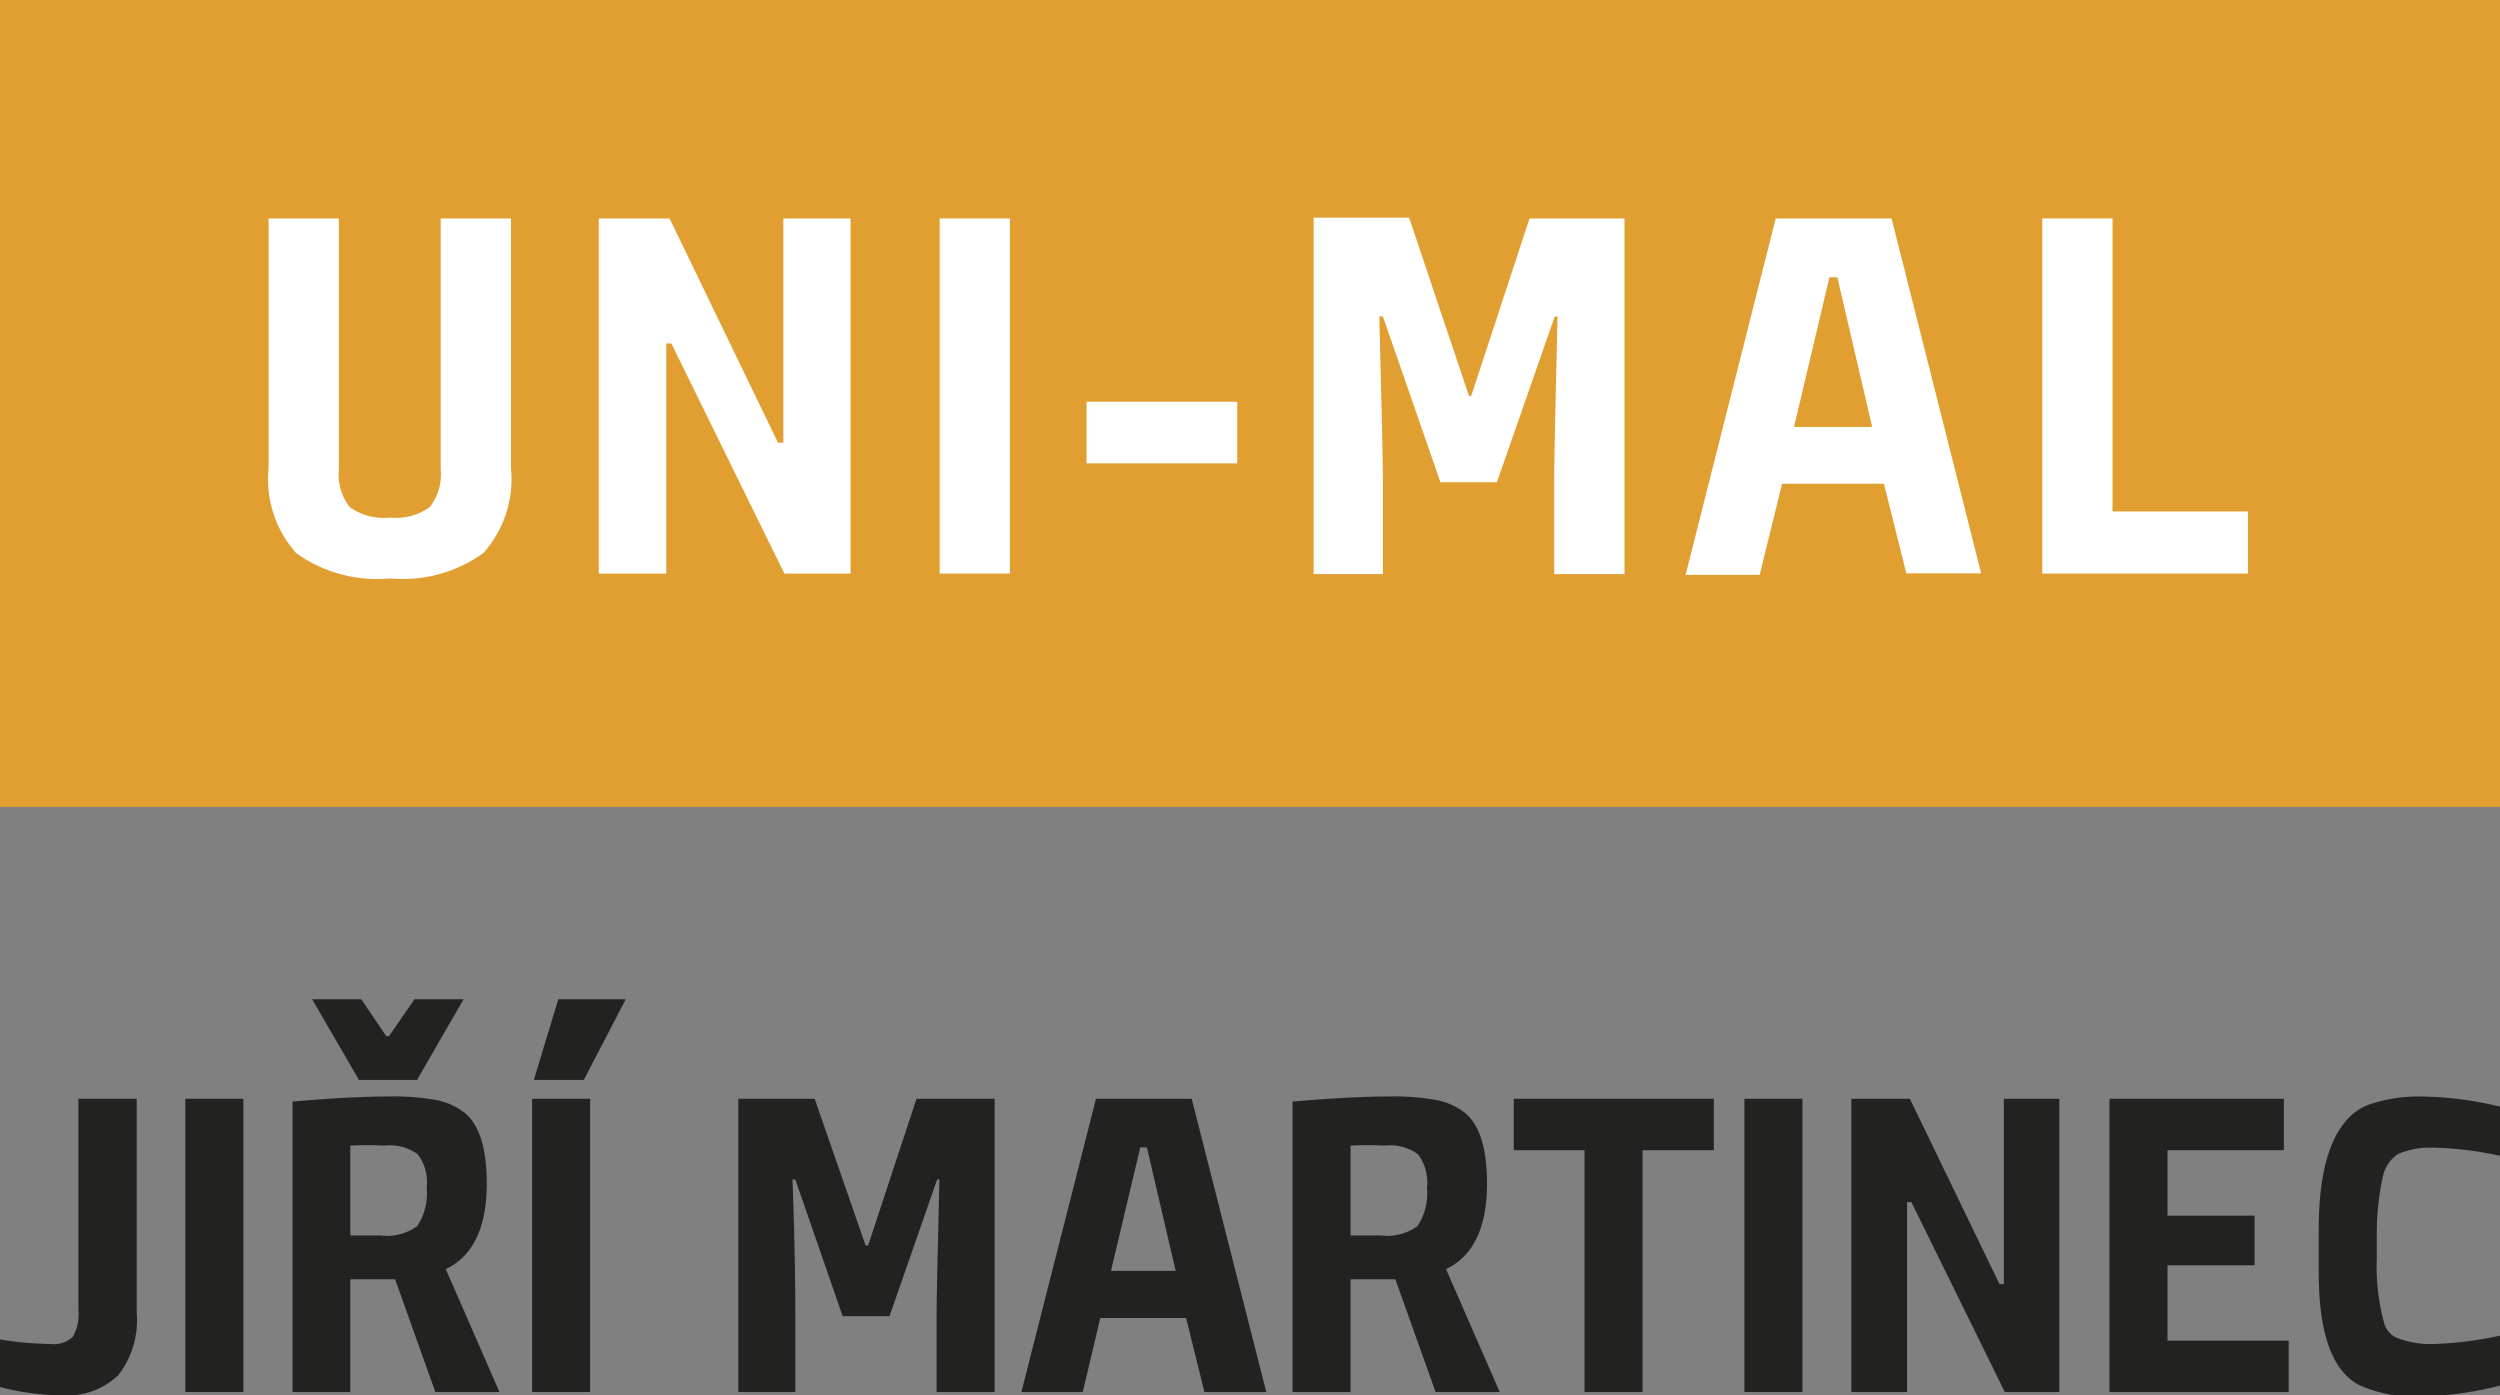 <svg xmlns="http://www.w3.org/2000/svg" viewBox="0 0 98.2 54.81"><rect x="0" y="0" width="98.2" height="54.81" fill="#808080" stroke="none"/><defs><style>.cls-1{fill:#e19f32;}.cls-2{fill:#222221;}.cls-3{fill:#fff;}</style></defs><g id="Vrstva_2" data-name="Vrstva 2"><g id="loga"><rect class="cls-1" width="98.2" height="31.7"/><path class="cls-2" d="M3.08,51.46a1.74,1.74,0,0,1-.23,1.06,1.1,1.1,0,0,1-.87.27,12.72,12.72,0,0,1-2-.18v1.87a10.31,10.31,0,0,0,2.46.33A2.88,2.88,0,0,0,4.66,54a3.51,3.51,0,0,0,.71-2.43V43.16H3.08Z"/><rect class="cls-2" x="7.28" y="43.16" width="2.28" height="11.52"/><path class="cls-2" d="M19.12,46.49c0-1.42-.31-2.36-.91-2.81a2.67,2.67,0,0,0-1.13-.48,9.51,9.51,0,0,0-1.82-.13c-.91,0-2.17.06-3.77.2V54.68h2.27V50.25h1.76l1.58,4.43h2.52l-2.11-4.83C18.58,49.34,19.12,48.22,19.12,46.49Zm-2.73,1.67a2,2,0,0,1-1.42.37H13.76V45a12.27,12.27,0,0,1,1.34,0,1.87,1.87,0,0,1,1.31.34,1.83,1.83,0,0,1,.35,1.32A2.32,2.32,0,0,1,16.39,48.16Z"/><polygon class="cls-2" points="16.38 42.42 18.21 39.25 16.28 39.25 15.28 40.7 15.17 40.7 14.19 39.25 12.26 39.25 14.1 42.42 16.38 42.42"/><rect class="cls-2" x="20.9" y="43.16" width="2.28" height="11.52"/><polygon class="cls-2" points="20.97 42.42 22.93 42.42 24.58 39.25 21.93 39.25 20.97 42.42"/><path class="cls-2" d="M34.1,48.92H34l-2-5.76H29V54.68h2.24V51.62c0-.56,0-2.33-.11-5.29h.11L33.1,51.7h1.84l1.87-5.37h.09c-.07,2.92-.11,4.65-.11,5.18v3.17h2.28V43.16H36Z"/><path class="cls-2" d="M43.05,43.16,40.12,54.68h2.41l.69-2.91h3.37l.72,2.91h2.43L46.81,43.16Zm.59,6.76,1.15-4.85h.26l1.13,4.85Z"/><path class="cls-2" d="M58.41,46.49c0-1.42-.31-2.36-.91-2.81a2.67,2.67,0,0,0-1.13-.48,9.51,9.51,0,0,0-1.82-.13c-.91,0-2.17.06-3.78.2V54.68h2.28V50.25h1.76l1.58,4.43h2.52L56.8,49.85C57.87,49.34,58.41,48.22,58.41,46.49Zm-2.73,1.67a2,2,0,0,1-1.42.37H53.05V45a12.27,12.27,0,0,1,1.34,0,1.87,1.87,0,0,1,1.31.34,1.83,1.83,0,0,1,.35,1.32A2.32,2.32,0,0,1,55.68,48.16Z"/><polygon class="cls-2" points="59.46 45.18 62.24 45.18 62.24 54.68 64.52 54.68 64.52 45.18 67.32 45.18 67.32 43.16 59.46 43.16 59.46 45.18"/><rect class="cls-2" x="68.52" y="43.16" width="2.28" height="11.52"/><polygon class="cls-2" points="78.71 50.44 78.54 50.44 75.02 43.16 72.72 43.16 72.72 54.68 74.91 54.68 74.91 47.22 75.08 47.22 78.75 54.68 80.89 54.68 80.89 43.16 78.71 43.16 78.71 50.44"/><polygon class="cls-2" points="85.14 49.7 88.56 49.7 88.56 47.75 85.14 47.75 85.14 45.18 89.71 45.18 89.71 43.16 82.86 43.16 82.86 54.68 89.9 54.68 89.9 52.66 85.14 52.66 85.14 49.7"/><path class="cls-2" d="M93.6,46.21a1.41,1.41,0,0,1,.61-.89,3.28,3.28,0,0,1,1.37-.24,13.5,13.5,0,0,1,2.62.32V43.47a13.61,13.61,0,0,0-3.12-.4,6,6,0,0,0-2,.31,2.06,2.06,0,0,0-.83.54c-.78.81-1.17,2.27-1.17,4.37V50c0,2.4.54,3.88,1.62,4.42a5.25,5.25,0,0,0,2.37.43,13.15,13.15,0,0,0,3.15-.43V52.46a14.37,14.37,0,0,1-2.58.33,3.62,3.62,0,0,1-1.54-.26.91.91,0,0,1-.44-.52,8.32,8.32,0,0,1-.3-2.54v-1A10.47,10.47,0,0,1,93.6,46.21Z"/><path class="cls-3" d="M17.31,18.43a2.09,2.09,0,0,1-.43,1.49,2.29,2.29,0,0,1-1.57.41,2.29,2.29,0,0,1-1.57-.41,2.09,2.09,0,0,1-.43-1.49V8.58H10.55v9.8a4.36,4.36,0,0,0,1.08,3.34,5.41,5.41,0,0,0,3.68,1,5.41,5.41,0,0,0,3.68-1,4.36,4.36,0,0,0,1.08-3.34V8.58H17.31Z"/><polygon class="cls-3" points="30.77 17.39 30.56 17.39 26.3 8.58 23.52 8.58 23.52 22.53 26.17 22.53 26.17 13.49 26.37 13.49 30.81 22.53 33.41 22.53 33.41 8.58 30.77 8.58 30.77 17.39"/><rect class="cls-3" x="36.91" y="8.58" width="2.76" height="13.95"/><rect class="cls-3" x="42.68" y="15.78" width="5.92" height="2.42"/><path class="cls-3" d="M57.79,15.55H57.7l-2.35-7H51.6v14h2.72v-3.7q0-1-.14-6.42h.14l2.26,6.51H58.8l2.27-6.51h.11q-.13,5.32-.13,6.28v3.84h2.76V8.58H60.08Z"/><path class="cls-3" d="M69.75,8.58l-3.54,14h2.91L70,19H74l.88,3.52h2.94L74.3,8.58Zm.72,8.19,1.39-5.88h.31l1.37,5.88Z"/><polygon class="cls-3" points="82.98 20.09 82.98 8.58 80.22 8.58 80.22 22.53 88.3 22.53 88.3 20.09 82.98 20.09"/></g></g></svg>